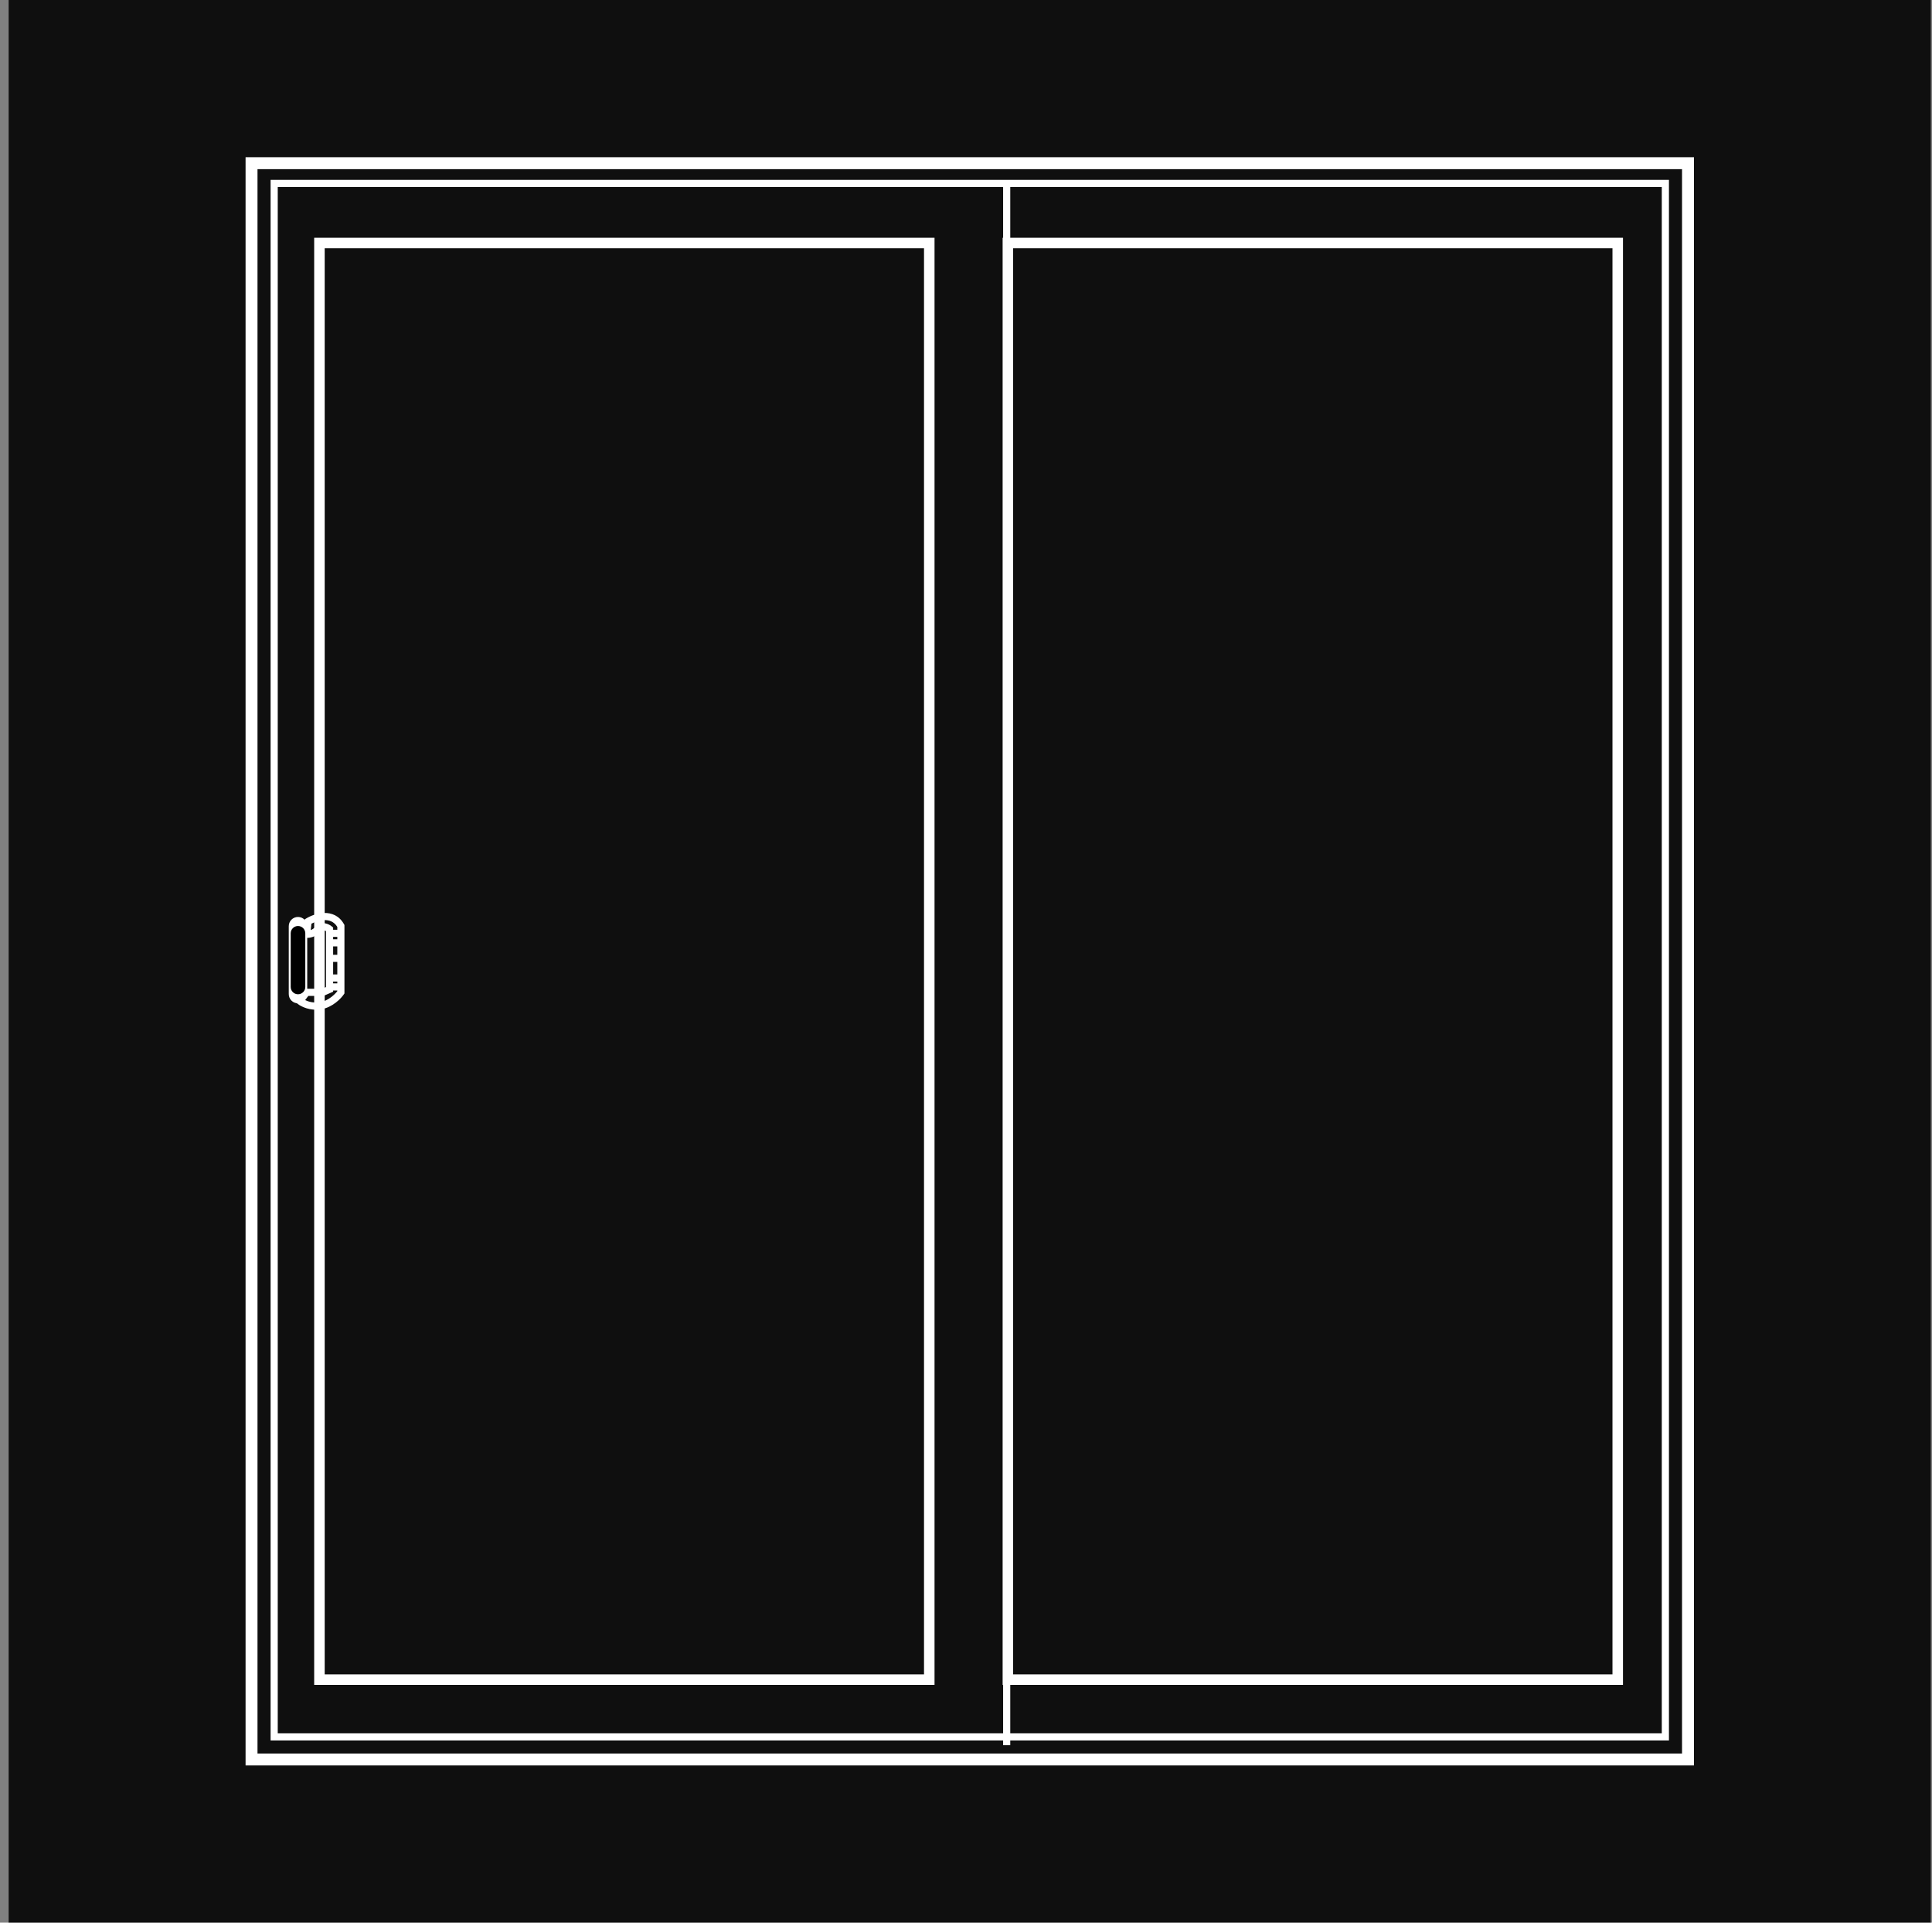 <svg width="201" height="200" viewBox="0 0 201 200" fill="none" xmlns="http://www.w3.org/2000/svg">
<rect x="0" y="0" width="201" height="200" fill="#808080" stroke="none"/>
<g clip-path="url(#clip0_1138_289)">
<rect width="200" height="200" transform="translate(0.892)" fill="white"/>
<path d="M0.892 0H200.892V200H0.892V0Z" fill="#0F0F0F"/>
<path fill-rule="evenodd" clip-rule="evenodd" d="M175.119 17.471H26.665V182.529H175.119V17.471ZM25.674 16.479V183.521H176.11V16.479H25.674Z" fill="white"/>
<path fill-rule="evenodd" clip-rule="evenodd" d="M25.549 16.354H176.235V183.646H25.549V16.354ZM25.799 16.604V183.396H175.985V16.604H25.799ZM26.54 17.346H175.244V182.654H26.54V17.346ZM26.79 17.596V182.404H174.994V17.596H26.79Z" fill="white"/>
<path fill-rule="evenodd" clip-rule="evenodd" d="M172.888 19.453H28.896V180.299H172.888V19.453ZM28.152 18.71V181.042H173.632V18.71H28.152Z" fill="white"/>
<path fill-rule="evenodd" clip-rule="evenodd" d="M96.307 25.649H33.605V174.351H96.307V25.649ZM32.861 24.906V175.094H97.051V24.906H32.861Z" fill="white"/>
<path fill-rule="evenodd" clip-rule="evenodd" d="M32.686 24.731H97.226V175.269H32.686V24.731ZM33.036 25.081V174.919H96.876V25.081H33.036ZM33.43 25.474H96.482V174.526H33.43V25.474ZM33.78 25.824V174.176H96.132V25.824H33.78Z" fill="white"/>
<path fill-rule="evenodd" clip-rule="evenodd" d="M167.932 25.649H105.229V174.351H167.932V25.649ZM104.486 24.906V175.094H168.675V24.906H104.486Z" fill="white"/>
<path fill-rule="evenodd" clip-rule="evenodd" d="M104.311 24.731H168.85V175.269H104.311V24.731ZM104.661 25.081V174.919H168.5V25.081H104.661ZM105.054 25.474H168.107V174.526H105.054V25.474ZM105.404 25.824V174.176H167.757V25.824H105.404Z" fill="white"/>
<path fill-rule="evenodd" clip-rule="evenodd" d="M104.362 181.538V19.206H105.105V181.538H104.362Z" fill="white"/>
<path d="M30.042 96.344C30.042 95.814 30.472 95.384 31.003 95.384C31.533 95.384 31.963 95.814 31.963 96.344V103.408C31.963 103.938 31.533 104.368 31.003 104.368C30.472 104.368 30.042 103.938 30.042 103.408V96.344Z" fill="white"/>
<path fill-rule="evenodd" clip-rule="evenodd" d="M32.403 96.084L32.326 96.747C32.48 96.689 32.651 96.588 32.794 96.419C33.09 96.067 33.471 95.99 33.798 96.041C34.105 96.088 34.368 96.243 34.523 96.372L34.658 96.483V103.16L33.651 103.598H32.081L31.738 104.029C32.087 104.198 32.645 104.362 33.296 104.253C33.739 104.18 34.142 103.964 34.474 103.71C34.752 103.497 34.964 103.269 35.092 103.105V96.419C34.752 95.871 34.262 95.701 33.746 95.712C33.257 95.722 32.759 95.897 32.403 96.084ZM33.73 94.969C34.486 94.953 35.286 95.236 35.788 96.137L35.835 96.221V103.341L35.77 103.436C35.614 103.665 35.32 103.999 34.926 104.3C34.531 104.602 34.016 104.887 33.418 104.987C32.252 105.181 31.308 104.704 30.953 104.412L30.67 104.18L31.721 102.854H33.496L33.915 102.672V96.856C33.845 96.819 33.765 96.788 33.685 96.776C33.567 96.757 33.463 96.778 33.362 96.898C32.869 97.484 32.183 97.584 31.867 97.555L31.488 97.521L31.708 95.629L31.863 95.535C32.293 95.275 32.998 94.984 33.73 94.969Z" fill="white"/>
<path fill-rule="evenodd" clip-rule="evenodd" d="M35.337 97.457H34.379V96.716H35.337V97.457Z" fill="white"/>
<path fill-rule="evenodd" clip-rule="evenodd" d="M35.337 98.449H34.379V97.707H35.337V98.449Z" fill="white"/>
<path fill-rule="evenodd" clip-rule="evenodd" d="M35.337 100.06H34.379V99.319H35.337V100.06Z" fill="white"/>
<path fill-rule="evenodd" clip-rule="evenodd" d="M35.461 102.104H34.503V101.363H35.461V102.104Z" fill="white"/>
<path fill-rule="evenodd" clip-rule="evenodd" d="M35.461 103.034H34.503V102.292H35.461V103.034Z" fill="white"/>
<path d="M30.244 97.085C30.244 96.666 30.583 96.326 31.003 96.326C31.422 96.326 31.762 96.666 31.762 97.085V102.667C31.762 103.086 31.422 103.426 31.003 103.426C30.583 103.426 30.244 103.086 30.244 102.667V97.085Z" fill="black"/>
</g>
<defs>
<clipPath id="clip0_1138_289">
<rect width="200" height="200" fill="white" transform="translate(0.892)"/>
</clipPath>
</defs>
</svg>
